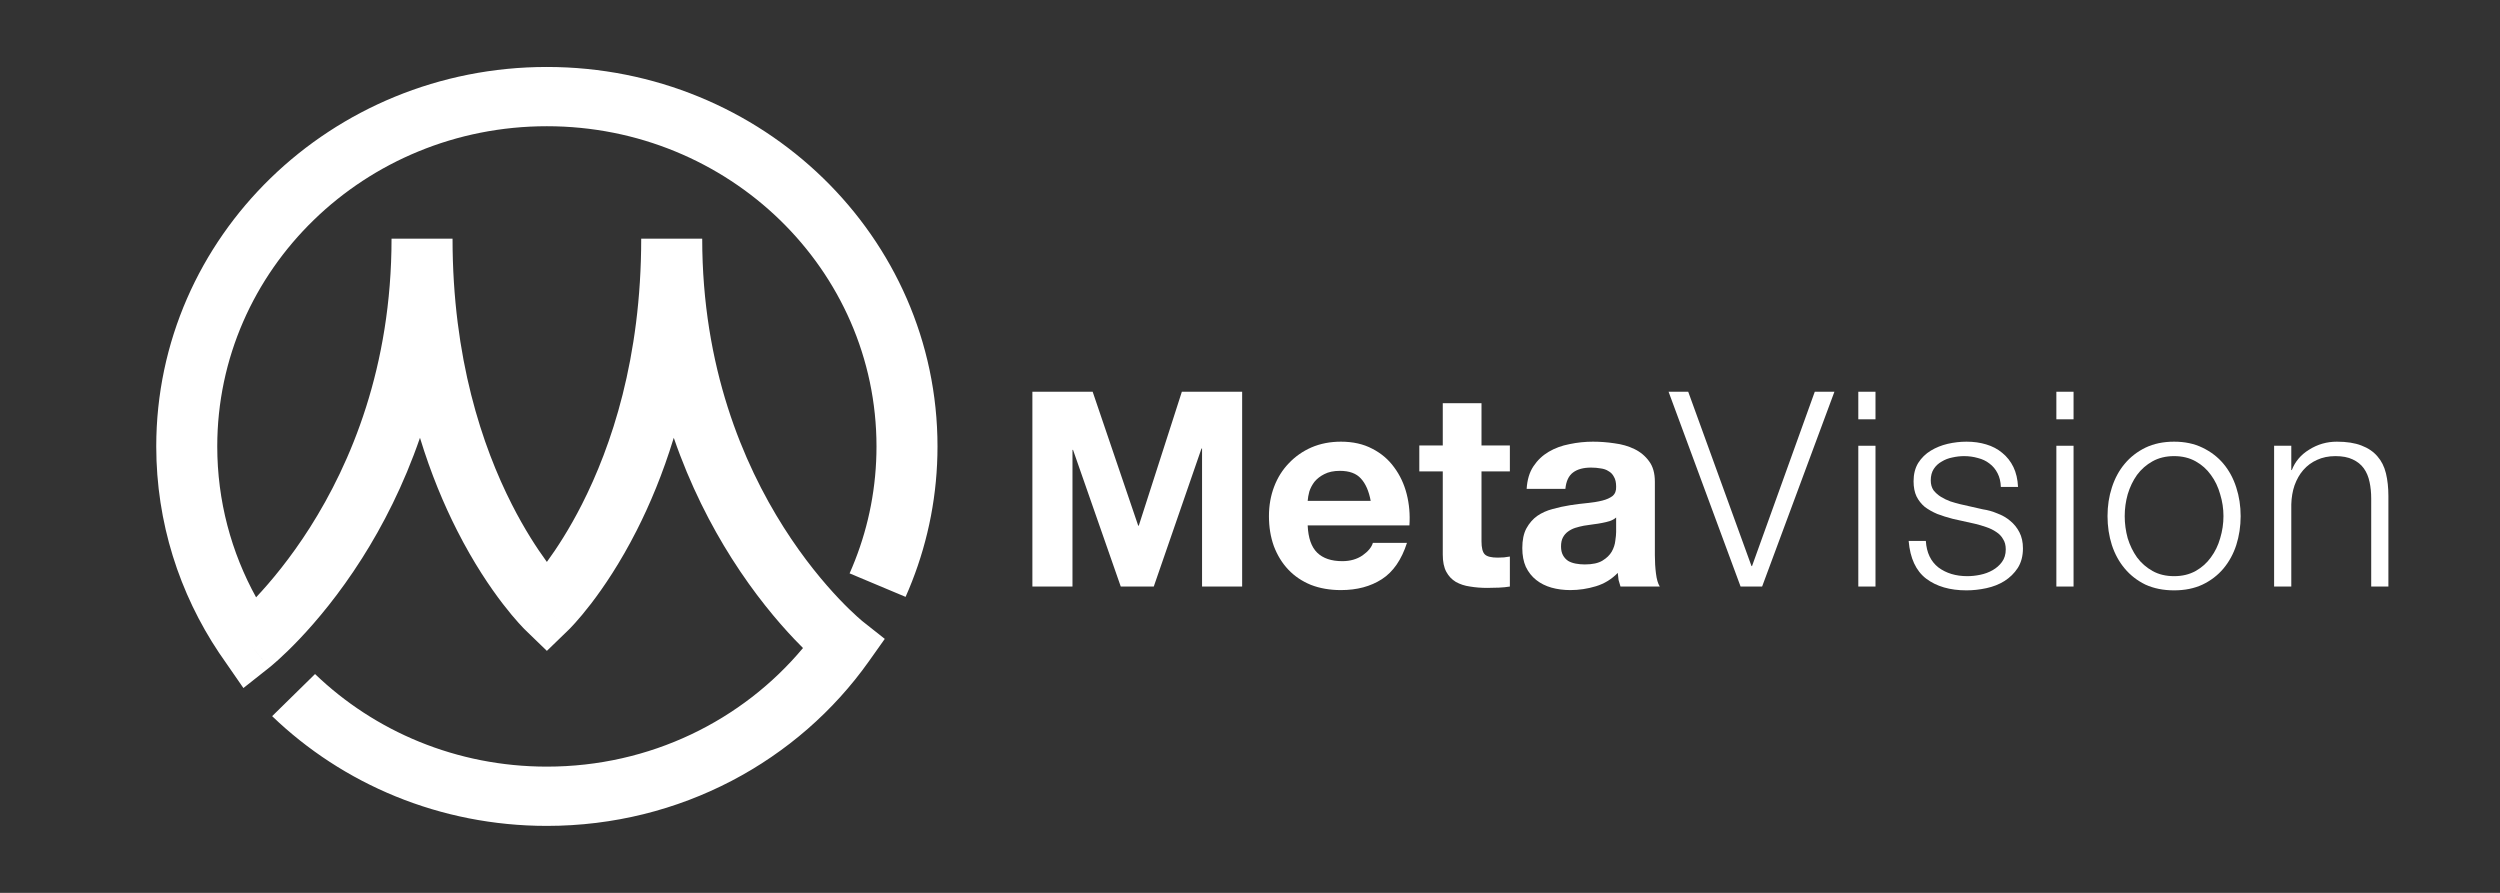 <svg width="112" height="40" viewBox="0 0 112 40" fill="none" xmlns="http://www.w3.org/2000/svg">
<rect x="0" y="0" width="112" height="40" fill="#333333" stroke="none"/>
<path d="M20.274 10.692C20.274 16.058 21.614 20.006 22.929 22.593C23.491 23.699 24.05 24.558 24.5 25.174C24.95 24.558 25.509 23.699 26.071 22.593C27.386 20.006 28.726 16.058 28.726 10.692H31.459C31.459 16.451 33.291 20.759 35.108 23.623C36.018 25.057 36.925 26.129 37.597 26.837C37.933 27.19 38.209 27.451 38.397 27.62C38.49 27.704 38.561 27.766 38.606 27.804C38.629 27.823 38.645 27.836 38.654 27.843C38.657 27.846 38.659 27.847 38.66 27.848L39.638 28.622L38.923 29.631C35.77 34.079 30.485 37 24.5 37C19.703 37 15.352 35.123 12.192 32.084L14.114 30.197C16.783 32.763 20.451 34.345 24.5 34.345C29.13 34.345 33.265 32.274 35.974 29.031C35.854 28.912 35.725 28.78 35.589 28.637C34.817 27.824 33.798 26.617 32.782 25.016C31.849 23.546 30.919 21.744 30.185 19.613C29.694 21.225 29.11 22.61 28.522 23.768C27.782 25.224 27.038 26.318 26.469 27.058C26.184 27.428 25.944 27.71 25.769 27.904C25.682 28.001 25.611 28.077 25.559 28.13C25.533 28.157 25.512 28.178 25.496 28.194C25.488 28.202 25.482 28.208 25.477 28.214L25.466 28.224C25.465 28.224 25.465 28.225 25.344 28.107L24.5 27.285L23.656 28.107C23.535 28.225 23.535 28.224 23.534 28.224L23.531 28.22C23.529 28.218 23.526 28.216 23.524 28.214C23.518 28.208 23.512 28.202 23.504 28.194C23.488 28.178 23.467 28.157 23.441 28.13C23.389 28.077 23.318 28.001 23.231 27.904C23.056 27.71 22.816 27.428 22.531 27.058C21.962 26.318 21.218 25.224 20.479 23.768C19.89 22.61 19.306 21.225 18.815 19.613C18.081 21.743 17.151 23.545 16.218 25.015C15.202 26.616 14.183 27.823 13.411 28.636C13.024 29.043 12.698 29.352 12.464 29.563C12.347 29.669 12.252 29.75 12.185 29.807C12.151 29.836 12.124 29.858 12.104 29.875C12.094 29.883 12.085 29.89 12.079 29.895C12.076 29.897 12.073 29.899 12.071 29.901C12.07 29.902 12.069 29.903 12.068 29.904C12.067 29.904 12.067 29.904 12.066 29.905C12.066 29.905 12.066 29.905 11.958 29.777L11.203 28.876L12.065 29.906L10.904 30.824L9.829 29.269L9.822 29.261L9.817 29.252C8.036 26.588 7 23.41 7 19.999C7 10.609 14.835 3 24.5 3C34.166 3 42 10.611 42 20.001C42 22.13 41.596 24.169 40.858 26.05C40.768 26.282 40.672 26.511 40.57 26.74L38.062 25.687C38.147 25.495 38.227 25.302 38.304 25.106L38.304 25.106C38.926 23.521 39.267 21.801 39.267 20.001C39.267 12.077 32.657 5.655 24.5 5.655C16.343 5.655 9.733 12.075 9.733 19.999C9.733 22.446 10.363 24.746 11.473 26.76C12.137 26.053 13.013 25.006 13.892 23.622C15.709 20.759 17.541 16.451 17.541 10.692H20.274ZM25.465 28.225L24.5 29.159L23.535 28.225L24.5 27.285L25.465 28.225Z" fill="white"/>
<path d="M101.88 19.97H102.65V21.058H102.674C102.821 20.675 103.081 20.369 103.456 20.141C103.831 19.905 104.242 19.787 104.69 19.787C105.13 19.787 105.497 19.844 105.79 19.958C106.092 20.072 106.332 20.235 106.511 20.447C106.69 20.65 106.817 20.903 106.89 21.204C106.963 21.506 107 21.844 107 22.219V26.277H106.23V22.341C106.23 22.072 106.206 21.824 106.157 21.596C106.108 21.359 106.022 21.155 105.9 20.984C105.778 20.813 105.611 20.679 105.399 20.581C105.195 20.483 104.939 20.434 104.629 20.434C104.32 20.434 104.043 20.491 103.798 20.605C103.562 20.711 103.358 20.862 103.187 21.058C103.024 21.245 102.894 21.473 102.796 21.742C102.707 22.003 102.658 22.288 102.65 22.598V26.277H101.88V19.97Z" fill="white"/>
<path d="M97.399 20.434C97.032 20.434 96.71 20.512 96.433 20.667C96.156 20.821 95.924 21.025 95.737 21.278C95.558 21.53 95.419 21.82 95.321 22.145C95.232 22.463 95.187 22.789 95.187 23.123C95.187 23.457 95.232 23.787 95.321 24.113C95.419 24.431 95.558 24.716 95.737 24.969C95.924 25.221 96.156 25.425 96.433 25.58C96.71 25.735 97.032 25.812 97.399 25.812C97.765 25.812 98.087 25.735 98.364 25.58C98.641 25.425 98.869 25.221 99.049 24.969C99.236 24.716 99.374 24.431 99.464 24.113C99.562 23.787 99.611 23.457 99.611 23.123C99.611 22.789 99.562 22.463 99.464 22.145C99.374 21.82 99.236 21.53 99.049 21.278C98.869 21.025 98.641 20.821 98.364 20.667C98.087 20.512 97.765 20.434 97.399 20.434ZM97.399 19.787C97.879 19.787 98.303 19.876 98.67 20.055C99.044 20.235 99.358 20.475 99.611 20.777C99.863 21.078 100.055 21.433 100.185 21.84C100.315 22.239 100.381 22.667 100.381 23.123C100.381 23.58 100.315 24.011 100.185 24.419C100.055 24.818 99.863 25.168 99.611 25.47C99.358 25.771 99.044 26.012 98.67 26.191C98.303 26.362 97.879 26.448 97.399 26.448C96.918 26.448 96.49 26.362 96.116 26.191C95.749 26.012 95.439 25.771 95.187 25.47C94.934 25.168 94.743 24.818 94.612 24.419C94.482 24.011 94.417 23.58 94.417 23.123C94.417 22.667 94.482 22.239 94.612 21.84C94.743 21.433 94.934 21.078 95.187 20.777C95.439 20.475 95.749 20.235 96.116 20.055C96.49 19.876 96.918 19.787 97.399 19.787Z" fill="white"/>
<path d="M92.125 17.55H92.895V18.785H92.125V17.55ZM92.125 19.97H92.895V26.277H92.125V19.97Z" fill="white"/>
<path d="M89.638 21.816C89.63 21.579 89.581 21.375 89.492 21.204C89.402 21.025 89.28 20.878 89.125 20.764C88.979 20.65 88.808 20.569 88.612 20.52C88.416 20.463 88.209 20.434 87.989 20.434C87.818 20.434 87.642 20.455 87.463 20.495C87.292 20.528 87.133 20.589 86.987 20.679C86.84 20.76 86.722 20.87 86.632 21.009C86.543 21.147 86.498 21.319 86.498 21.522C86.498 21.693 86.538 21.84 86.62 21.962C86.71 22.076 86.82 22.174 86.95 22.256C87.08 22.337 87.223 22.406 87.378 22.463C87.532 22.512 87.675 22.553 87.805 22.585L88.832 22.818C89.052 22.85 89.268 22.911 89.48 23.001C89.7 23.082 89.891 23.192 90.054 23.331C90.225 23.47 90.364 23.641 90.469 23.844C90.575 24.048 90.628 24.288 90.628 24.566C90.628 24.908 90.551 25.201 90.396 25.445C90.241 25.682 90.042 25.877 89.797 26.032C89.561 26.179 89.292 26.285 88.991 26.35C88.689 26.415 88.392 26.448 88.099 26.448C87.357 26.448 86.754 26.273 86.29 25.922C85.834 25.572 85.573 25.009 85.508 24.235H86.278C86.31 24.757 86.498 25.152 86.84 25.421C87.19 25.682 87.622 25.812 88.135 25.812C88.323 25.812 88.514 25.792 88.71 25.751C88.913 25.71 89.101 25.641 89.272 25.543C89.443 25.445 89.581 25.323 89.687 25.177C89.801 25.022 89.858 24.834 89.858 24.614C89.858 24.427 89.818 24.272 89.736 24.15C89.663 24.02 89.561 23.914 89.431 23.832C89.3 23.742 89.15 23.669 88.979 23.612C88.816 23.555 88.649 23.506 88.478 23.465L87.488 23.245C87.235 23.18 87.003 23.107 86.791 23.026C86.579 22.936 86.392 22.83 86.229 22.708C86.074 22.577 85.952 22.422 85.862 22.243C85.773 22.056 85.728 21.828 85.728 21.559C85.728 21.241 85.797 20.968 85.936 20.74C86.082 20.512 86.27 20.328 86.498 20.19C86.726 20.051 86.978 19.95 87.255 19.884C87.541 19.819 87.822 19.787 88.099 19.787C88.416 19.787 88.71 19.827 88.979 19.909C89.256 19.99 89.496 20.117 89.7 20.288C89.911 20.459 90.078 20.671 90.201 20.923C90.323 21.176 90.392 21.473 90.408 21.816H89.638Z" fill="white"/>
<path d="M83.252 17.55H84.022V18.785H83.252V17.55ZM83.252 19.97H84.022V26.277H83.252V19.97Z" fill="white"/>
<path d="M74.752 17.55H75.632L78.467 25.36H78.491L81.302 17.55H82.182L78.943 26.277H77.978L74.752 17.55Z" fill="white"/>
<path d="M68.394 21.901C68.419 21.494 68.52 21.155 68.7 20.887C68.879 20.618 69.107 20.402 69.384 20.239C69.661 20.076 69.971 19.962 70.313 19.897C70.663 19.823 71.013 19.787 71.364 19.787C71.681 19.787 72.003 19.811 72.329 19.86C72.655 19.901 72.952 19.986 73.221 20.117C73.49 20.247 73.71 20.43 73.881 20.667C74.052 20.895 74.138 21.2 74.138 21.583V24.871C74.138 25.156 74.154 25.429 74.187 25.69C74.219 25.951 74.276 26.146 74.358 26.277H72.598C72.565 26.179 72.537 26.081 72.512 25.983C72.496 25.877 72.484 25.771 72.476 25.666C72.199 25.951 71.873 26.15 71.498 26.264C71.123 26.378 70.74 26.436 70.349 26.436C70.048 26.436 69.767 26.399 69.506 26.326C69.246 26.252 69.017 26.138 68.822 25.983C68.626 25.828 68.472 25.633 68.358 25.397C68.252 25.16 68.199 24.879 68.199 24.553C68.199 24.195 68.26 23.901 68.382 23.673C68.512 23.437 68.675 23.25 68.871 23.111C69.074 22.973 69.302 22.871 69.555 22.805C69.816 22.732 70.076 22.675 70.337 22.634C70.598 22.594 70.855 22.561 71.107 22.537C71.36 22.512 71.584 22.476 71.779 22.427C71.975 22.378 72.129 22.308 72.244 22.219C72.358 22.121 72.411 21.983 72.403 21.803C72.403 21.616 72.37 21.469 72.305 21.363C72.248 21.249 72.166 21.164 72.06 21.107C71.963 21.041 71.844 21.001 71.706 20.984C71.576 20.96 71.433 20.948 71.278 20.948C70.936 20.948 70.667 21.021 70.472 21.168C70.276 21.314 70.162 21.559 70.129 21.901H68.394ZM72.403 23.184C72.329 23.25 72.235 23.302 72.121 23.343C72.016 23.376 71.897 23.404 71.767 23.429C71.645 23.453 71.514 23.474 71.376 23.49C71.237 23.506 71.099 23.527 70.96 23.551C70.83 23.576 70.7 23.608 70.569 23.649C70.447 23.689 70.337 23.747 70.239 23.82C70.15 23.885 70.076 23.971 70.019 24.077C69.962 24.183 69.934 24.317 69.934 24.48C69.934 24.635 69.962 24.765 70.019 24.871C70.076 24.977 70.154 25.062 70.252 25.128C70.349 25.185 70.463 25.226 70.594 25.25C70.724 25.274 70.859 25.287 70.997 25.287C71.339 25.287 71.604 25.23 71.791 25.116C71.979 25.001 72.117 24.867 72.207 24.712C72.297 24.549 72.35 24.386 72.366 24.223C72.39 24.06 72.403 23.93 72.403 23.832V23.184Z" fill="white"/>
<path d="M66.371 19.958H67.642V21.119H66.371V24.248C66.371 24.542 66.42 24.737 66.518 24.835C66.615 24.933 66.811 24.982 67.104 24.982C67.202 24.982 67.296 24.978 67.385 24.97C67.475 24.961 67.561 24.949 67.642 24.933V26.277C67.495 26.302 67.332 26.318 67.153 26.326C66.974 26.334 66.799 26.338 66.628 26.338C66.359 26.338 66.102 26.318 65.858 26.277C65.621 26.245 65.41 26.175 65.222 26.07C65.043 25.963 64.9 25.813 64.794 25.617C64.689 25.422 64.636 25.165 64.636 24.847V21.119H63.585V19.958H64.636V18.064H66.371V19.958Z" fill="white"/>
<path d="M61.407 22.439C61.325 21.999 61.179 21.665 60.967 21.437C60.763 21.209 60.45 21.094 60.026 21.094C59.749 21.094 59.517 21.143 59.329 21.241C59.15 21.331 59.003 21.445 58.889 21.583C58.783 21.722 58.706 21.869 58.657 22.023C58.616 22.178 58.592 22.317 58.584 22.439H61.407ZM58.584 23.539C58.608 24.101 58.751 24.508 59.011 24.761C59.272 25.014 59.647 25.14 60.136 25.14C60.486 25.14 60.788 25.054 61.04 24.883C61.293 24.704 61.447 24.517 61.505 24.321H63.032C62.788 25.079 62.413 25.621 61.908 25.947C61.403 26.273 60.792 26.436 60.075 26.436C59.578 26.436 59.13 26.358 58.73 26.203C58.331 26.04 57.993 25.812 57.716 25.519C57.439 25.226 57.223 24.875 57.069 24.468C56.922 24.06 56.849 23.612 56.849 23.123C56.849 22.651 56.926 22.211 57.081 21.803C57.236 21.396 57.456 21.046 57.741 20.752C58.026 20.451 58.364 20.214 58.755 20.043C59.154 19.872 59.594 19.787 60.075 19.787C60.612 19.787 61.081 19.892 61.48 20.104C61.879 20.308 62.205 20.585 62.458 20.936C62.718 21.286 62.906 21.685 63.02 22.133C63.134 22.581 63.175 23.05 63.142 23.539H58.584Z" fill="white"/>
<path d="M46.251 17.55H48.951L50.992 23.551H51.017L52.947 17.55H55.648V26.277H53.852V20.093H53.827L51.689 26.277H50.21L48.072 20.154H48.047V26.277H46.251V17.55Z" fill="white"/>
</svg>
